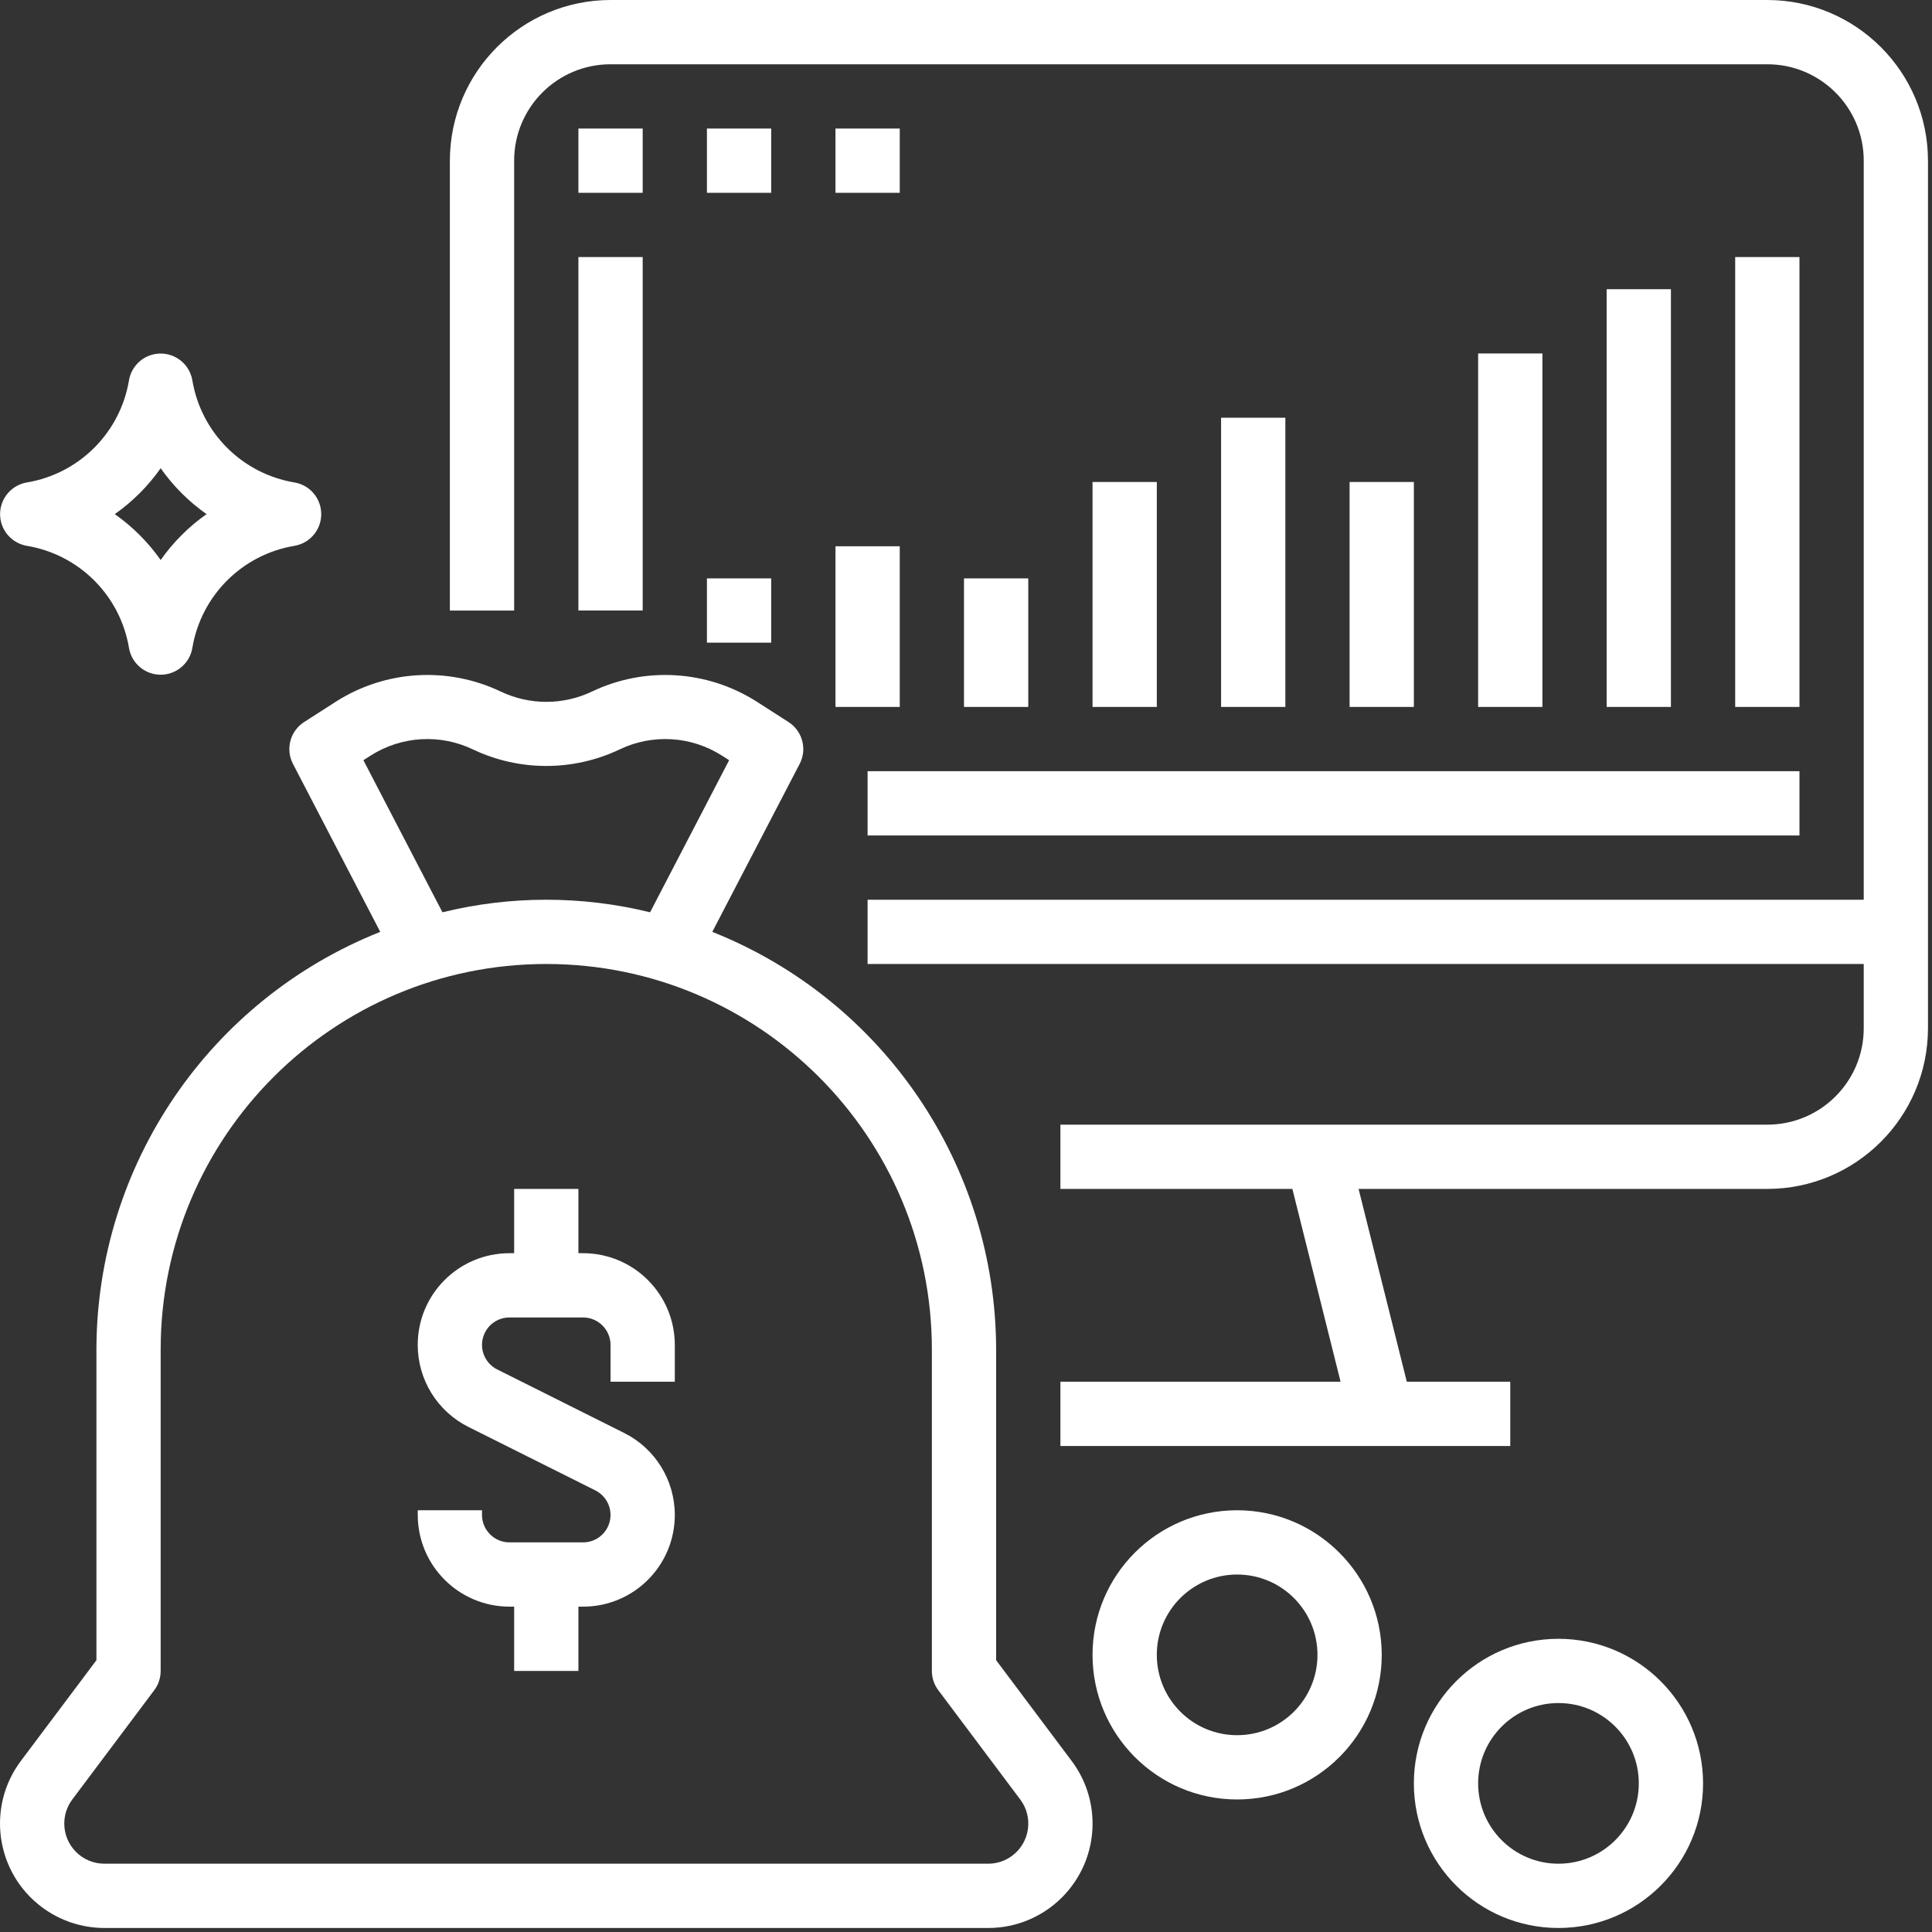 <?xml version="1.0" encoding="UTF-8"?>
<svg width="75px" height="75px" viewBox="0 0 75 75" version="1.1" xmlns="http://www.w3.org/2000/svg" xmlns:xlink="http://www.w3.org/1999/xlink">
    <rect x="0" y="0" width="75" height="75" fill="#333333" stroke="none"/>
    <!-- Generator: sketchtool 50.2 (55047) - http://www.bohemiancoding.com/sketch -->
    <title>446D6E9E-D591-42B7-A2F9-1F25794C207F</title>
    <desc>Created with sketchtool.</desc>
    <defs></defs>
    <g id="Solutions" stroke="none" stroke-width="1" fill="none" fill-rule="evenodd">
        <g id="Solutions_Property_Operations" transform="translate(-1222, -2513)" fill="#FFFFFF" fill-rule="nonzero">
            <g id="Group-20" transform="translate(370, 2355)">
                <g id="Group-15" transform="translate(600, 43)">
                    <g id="Group-11" transform="translate(100, 115)">
                        <g id="Group-10-Copy">
                            <g id="Group-3">
                                <g id="Group-8">
                                    <g id="profit" transform="translate(152, 0)">
                                        <path d="M68.607,0 L23.701,0 C20.258,0.004 17.468,2.794 17.464,6.237 L17.464,23.701 L19.959,23.701 L19.959,6.237 C19.959,4.17 21.634,2.495 23.701,2.495 L68.607,2.495 C70.674,2.495 72.35,4.17 72.35,6.237 L72.35,34.927 L33.68,34.927 L33.68,37.422 L72.35,37.422 L72.35,39.917 C72.35,41.984 70.674,43.659 68.607,43.659 L41.165,43.659 L41.165,46.154 L50.17,46.154 L52.041,53.638 L41.165,53.638 L41.165,56.133 L58.628,56.133 L58.628,53.638 L54.612,53.638 L52.74,46.154 L68.607,46.154 C72.05,46.15 74.84,43.36 74.844,39.917 L74.844,6.237 C74.84,2.794 72.05,0.004 68.607,0 Z" id="Shape"></path>
                                        <rect id="Rectangle-path" x="22.454" y="4.99" width="2.495" height="2.495"></rect>
                                        <rect id="Rectangle-path" x="27.443" y="4.99" width="2.495" height="2.495"></rect>
                                        <rect id="Rectangle-path" x="32.433" y="4.99" width="2.495" height="2.495"></rect>
                                        <rect id="Rectangle-path" x="22.454" y="9.979" width="2.495" height="13.721"></rect>
                                        <rect id="Rectangle-path" x="33.68" y="29.938" width="36.175" height="2.495"></rect>
                                        <rect id="Rectangle-path" x="27.443" y="22.453" width="2.495" height="2.495"></rect>
                                        <rect id="Rectangle-path" x="32.433" y="21.206" width="2.495" height="6.237"></rect>
                                        <rect id="Rectangle-path" x="37.422" y="22.453" width="2.495" height="4.99"></rect>
                                        <rect id="Rectangle-path" x="42.412" y="18.711" width="2.495" height="8.732"></rect>
                                        <rect id="Rectangle-path" x="47.402" y="16.216" width="2.495" height="11.227"></rect>
                                        <rect id="Rectangle-path" x="52.391" y="18.711" width="2.495" height="8.732"></rect>
                                        <rect id="Rectangle-path" x="57.381" y="13.722" width="2.495" height="13.721"></rect>
                                        <rect id="Rectangle-path" x="62.37" y="11.227" width="2.495" height="16.216"></rect>
                                        <rect id="Rectangle-path" x="67.36" y="9.979" width="2.495" height="17.464"></rect>
                                        <path d="M41.601,68.358 L38.67,64.45 L38.67,52.391 C38.659,45.241 34.295,38.818 27.651,36.175 L31.044,29.652 C31.34,29.081 31.152,28.379 30.612,28.031 L29.364,27.23 C27.443,26.012 25.031,25.867 22.977,26.847 C21.858,27.379 20.559,27.379 19.44,26.847 C17.386,25.867 14.973,26.011 13.052,27.23 L11.804,28.031 C11.264,28.379 11.076,29.081 11.372,29.652 L14.761,36.175 C8.117,38.818 3.753,45.241 3.743,52.391 L3.743,64.45 L0.811,68.358 C-0.532,70.149 -0.169,72.69 1.622,74.033 C2.324,74.56 3.177,74.844 4.054,74.844 L38.358,74.844 C40.596,74.846 42.412,73.032 42.413,70.794 C42.414,69.915 42.129,69.06 41.601,68.358 Z M14.107,29.511 L14.395,29.327 C15.587,28.571 17.083,28.482 18.356,29.091 C20.159,29.949 22.253,29.949 24.056,29.091 C25.329,28.482 26.825,28.571 28.016,29.327 L28.305,29.511 L25.236,35.415 C22.589,34.765 19.823,34.765 17.176,35.415 L14.107,29.511 Z M39.297,72.036 C39.027,72.24 38.697,72.35 38.358,72.349 L4.054,72.349 C3.193,72.349 2.495,71.651 2.495,70.79 C2.495,70.453 2.605,70.125 2.807,69.855 L5.988,65.613 C6.15,65.398 6.237,65.135 6.237,64.865 L6.237,52.391 C6.237,44.124 12.939,37.422 21.206,37.422 C29.473,37.422 36.175,44.124 36.175,52.391 L36.175,64.865 C36.175,65.135 36.262,65.398 36.424,65.613 L39.605,69.855 C40.123,70.542 39.985,71.519 39.297,72.036 Z" id="Shape"></path>
                                        <path d="M24.227,55.626 L19.301,53.162 C18.775,52.899 18.561,52.259 18.824,51.733 C19.005,51.372 19.373,51.144 19.777,51.144 L22.636,51.144 C23.223,51.145 23.7,51.621 23.701,52.209 L23.701,53.638 L26.196,53.638 L26.196,52.209 C26.194,50.244 24.601,48.651 22.636,48.649 L22.454,48.649 L22.454,46.154 L19.959,46.154 L19.959,48.649 L19.777,48.649 C17.81,48.649 16.216,50.242 16.216,52.209 C16.216,53.557 16.978,54.791 18.185,55.394 L23.111,57.857 C23.637,58.12 23.851,58.76 23.588,59.286 C23.408,59.647 23.039,59.875 22.636,59.875 L19.777,59.875 C19.189,59.874 18.713,59.398 18.711,58.81 L18.711,58.628 L16.217,58.628 L16.217,58.81 C16.219,60.775 17.811,62.368 19.777,62.37 L19.959,62.37 L19.959,64.865 L22.454,64.865 L22.454,62.37 L22.636,62.37 C24.602,62.37 26.196,60.777 26.196,58.81 C26.196,57.462 25.434,56.228 24.227,55.626 Z" id="Shape"></path>
                                        <path d="M48.025,58.628 C44.925,58.628 42.412,61.141 42.412,64.241 C42.412,67.341 44.925,69.855 48.025,69.855 C51.125,69.855 53.639,67.341 53.639,64.241 C53.635,61.143 51.124,58.631 48.025,58.628 Z M48.025,67.36 C46.303,67.36 44.907,65.964 44.907,64.241 C44.907,62.519 46.303,61.123 48.025,61.123 C49.748,61.123 51.144,62.519 51.144,64.241 C51.144,65.964 49.747,67.36 48.025,67.36 Z" id="Shape"></path>
                                        <path d="M60.499,63.618 C57.399,63.618 54.886,66.131 54.886,69.231 C54.886,72.331 57.399,74.844 60.499,74.844 C63.599,74.844 66.113,72.331 66.113,69.231 C66.109,66.132 63.598,63.621 60.499,63.618 Z M60.499,72.349 C58.777,72.349 57.381,70.953 57.381,69.231 C57.381,67.509 58.777,66.112 60.499,66.112 C62.222,66.112 63.618,67.509 63.618,69.231 C63.618,70.953 62.221,72.349 60.499,72.349 Z" id="Shape"></path>
                                        <path d="M12.453,19.751 C12.365,19.227 11.955,18.817 11.431,18.729 C9.399,18.389 7.807,16.797 7.467,14.764 C7.352,14.085 6.709,13.628 6.029,13.742 C5.506,13.831 5.096,14.241 5.007,14.764 C4.668,16.797 3.075,18.389 1.043,18.729 C0.364,18.844 -0.094,19.487 0.021,20.167 C0.11,20.69 0.52,21.1 1.043,21.189 C3.075,21.528 4.668,23.12 5.007,25.153 C5.122,25.832 5.766,26.29 6.445,26.175 C6.969,26.086 7.379,25.676 7.467,25.153 C7.807,23.12 9.399,21.528 11.431,21.189 C12.111,21.074 12.568,20.43 12.453,19.751 Z M6.237,21.74 C5.751,21.048 5.148,20.445 4.456,19.959 C5.148,19.472 5.751,18.869 6.237,18.177 C6.724,18.869 7.326,19.472 8.019,19.959 C7.326,20.445 6.724,21.048 6.237,21.74 Z" id="Shape"></path>
                                    </g>
                                </g>
                            </g>
                        </g>
                    </g>
                </g>
            </g>
        </g>
    </g>
</svg>